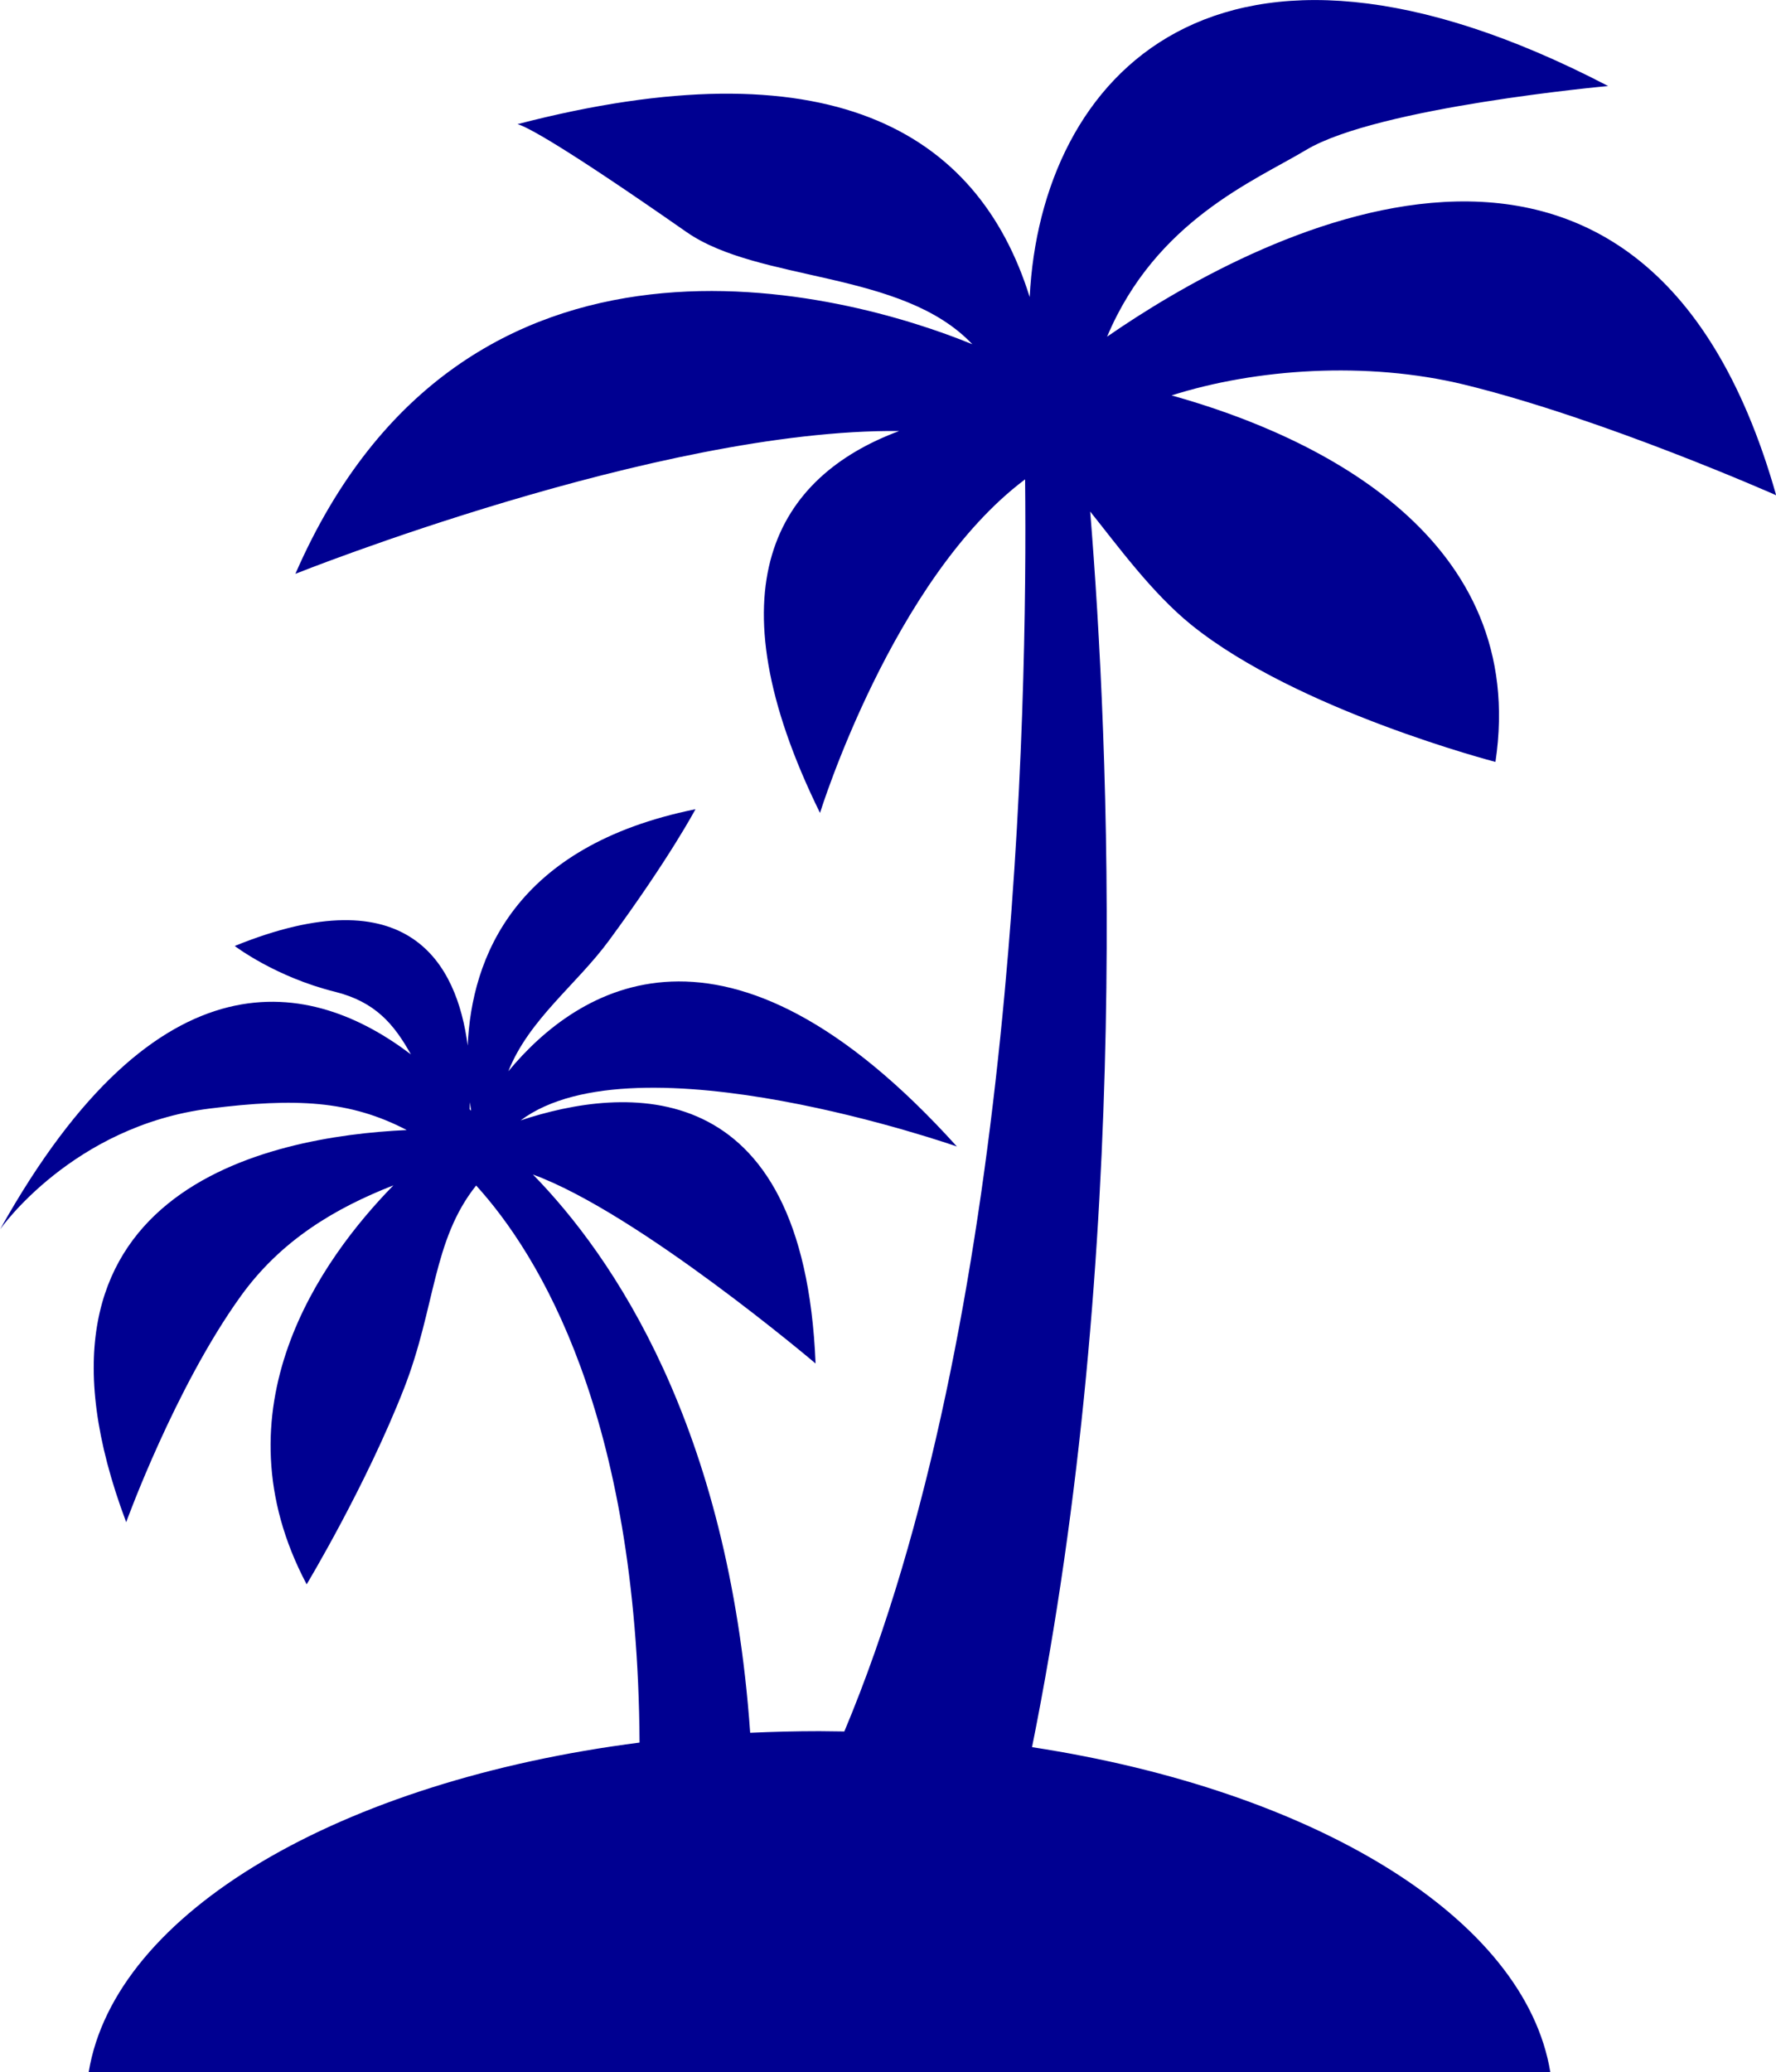<?xml version="1.0" encoding="UTF-8"?><svg id="uuid-01a84780-2c16-463b-b3c4-c55ad1ce5321" xmlns="http://www.w3.org/2000/svg" viewBox="0 0 119.77 139.7"><defs><style>.uuid-d24574c8-c0d1-4d9a-b73f-b580a38e8eb9{fill:#000091;}</style></defs><g id="uuid-e204d307-8f80-4e5f-a365-28fecca28ac9"><g id="uuid-01fa580e-d1ca-4e07-82c7-b0d2bfdbaaeb"><path class="uuid-d24574c8-c0d1-4d9a-b73f-b580a38e8eb9" d="m69.6,117.79c6.76-33.58,5.18-67.83,3.92-83.3,1.84,2.29,4.15,5.48,6.82,7.64,7.14,5.77,20.51,9.24,20.51,9.24,2.25-15-11.78-21.91-21.84-24.71,5.67-1.8,13.13-2.33,19.73-.73,9.38,2.29,21.04,7.46,21.04,7.46-9.04-31.94-35.69-17.22-45.12-10.69,3.3-7.83,9.95-10.51,13.42-12.59,4.84-2.9,20.37-4.31,20.37-4.31-26.4-13.74-38.26-.64-39.01,14.23-3.54-11.34-13.73-17.06-34.54-11.66.61.17,2.92,1.36,11.39,7.27,4.9,3.42,14.55,2.56,19.28,7.57-8.44-3.46-34.25-10.65-45.65,15.48,0,0,24.48-9.79,40.72-9.63-8.31,3.09-12.79,10.6-5.34,25.75,0,0,4.89-15.79,13.83-22.49.17,15.54-.58,56.75-12.19,84.42-.56,0-1.11-.02-1.68-.02-1.57,0-3.13.04-4.67.11-1.45-20.73-9.27-32.14-14.65-37.64,7.08,2.58,19.06,12.74,19.06,12.74-.8-19.81-12.93-18.7-19.89-16.39,7.8-5.83,29.42,1.76,29.42,1.76-15.61-17.3-25.62-10.66-30.25-5.07,1.39-3.5,4.6-5.84,6.79-8.82,4.11-5.59,5.83-8.85,5.83-8.85-12.22,2.47-15.1,10.03-15.36,15.94-.72-5.53-3.96-11.49-15.71-6.72,0,0,2.73,2.09,6.77,3.09,2.71.68,3.97,2.18,5.11,4.22-6.62-5.03-16.98-7.39-27.7,11.79,0,0,4.87-6.97,14.14-8.14,5.78-.72,9.44-.55,13.28,1.45-9.33.43-27.36,4.04-18.92,26.44,0,0,3.29-9.09,7.74-15.26,2.7-3.74,6.32-5.9,10.28-7.45-4.9,5.01-12.1,15.09-5.85,26.9,0,0,4.01-6.66,6.57-13.22,2.13-5.46,1.91-9.97,4.86-13.67,4.22,4.64,10.89,15.46,11.02,37.56-20.15,2.58-35.38,11.43-37.15,22.22h98.57c-1.71-10.4-15.89-18.99-34.94-21.91Zm-37.93-43.01c0-.15.02-.31.02-.47.03.2.05.4.08.58-.03-.04-.07-.08-.1-.11Z"/></g></g></svg>